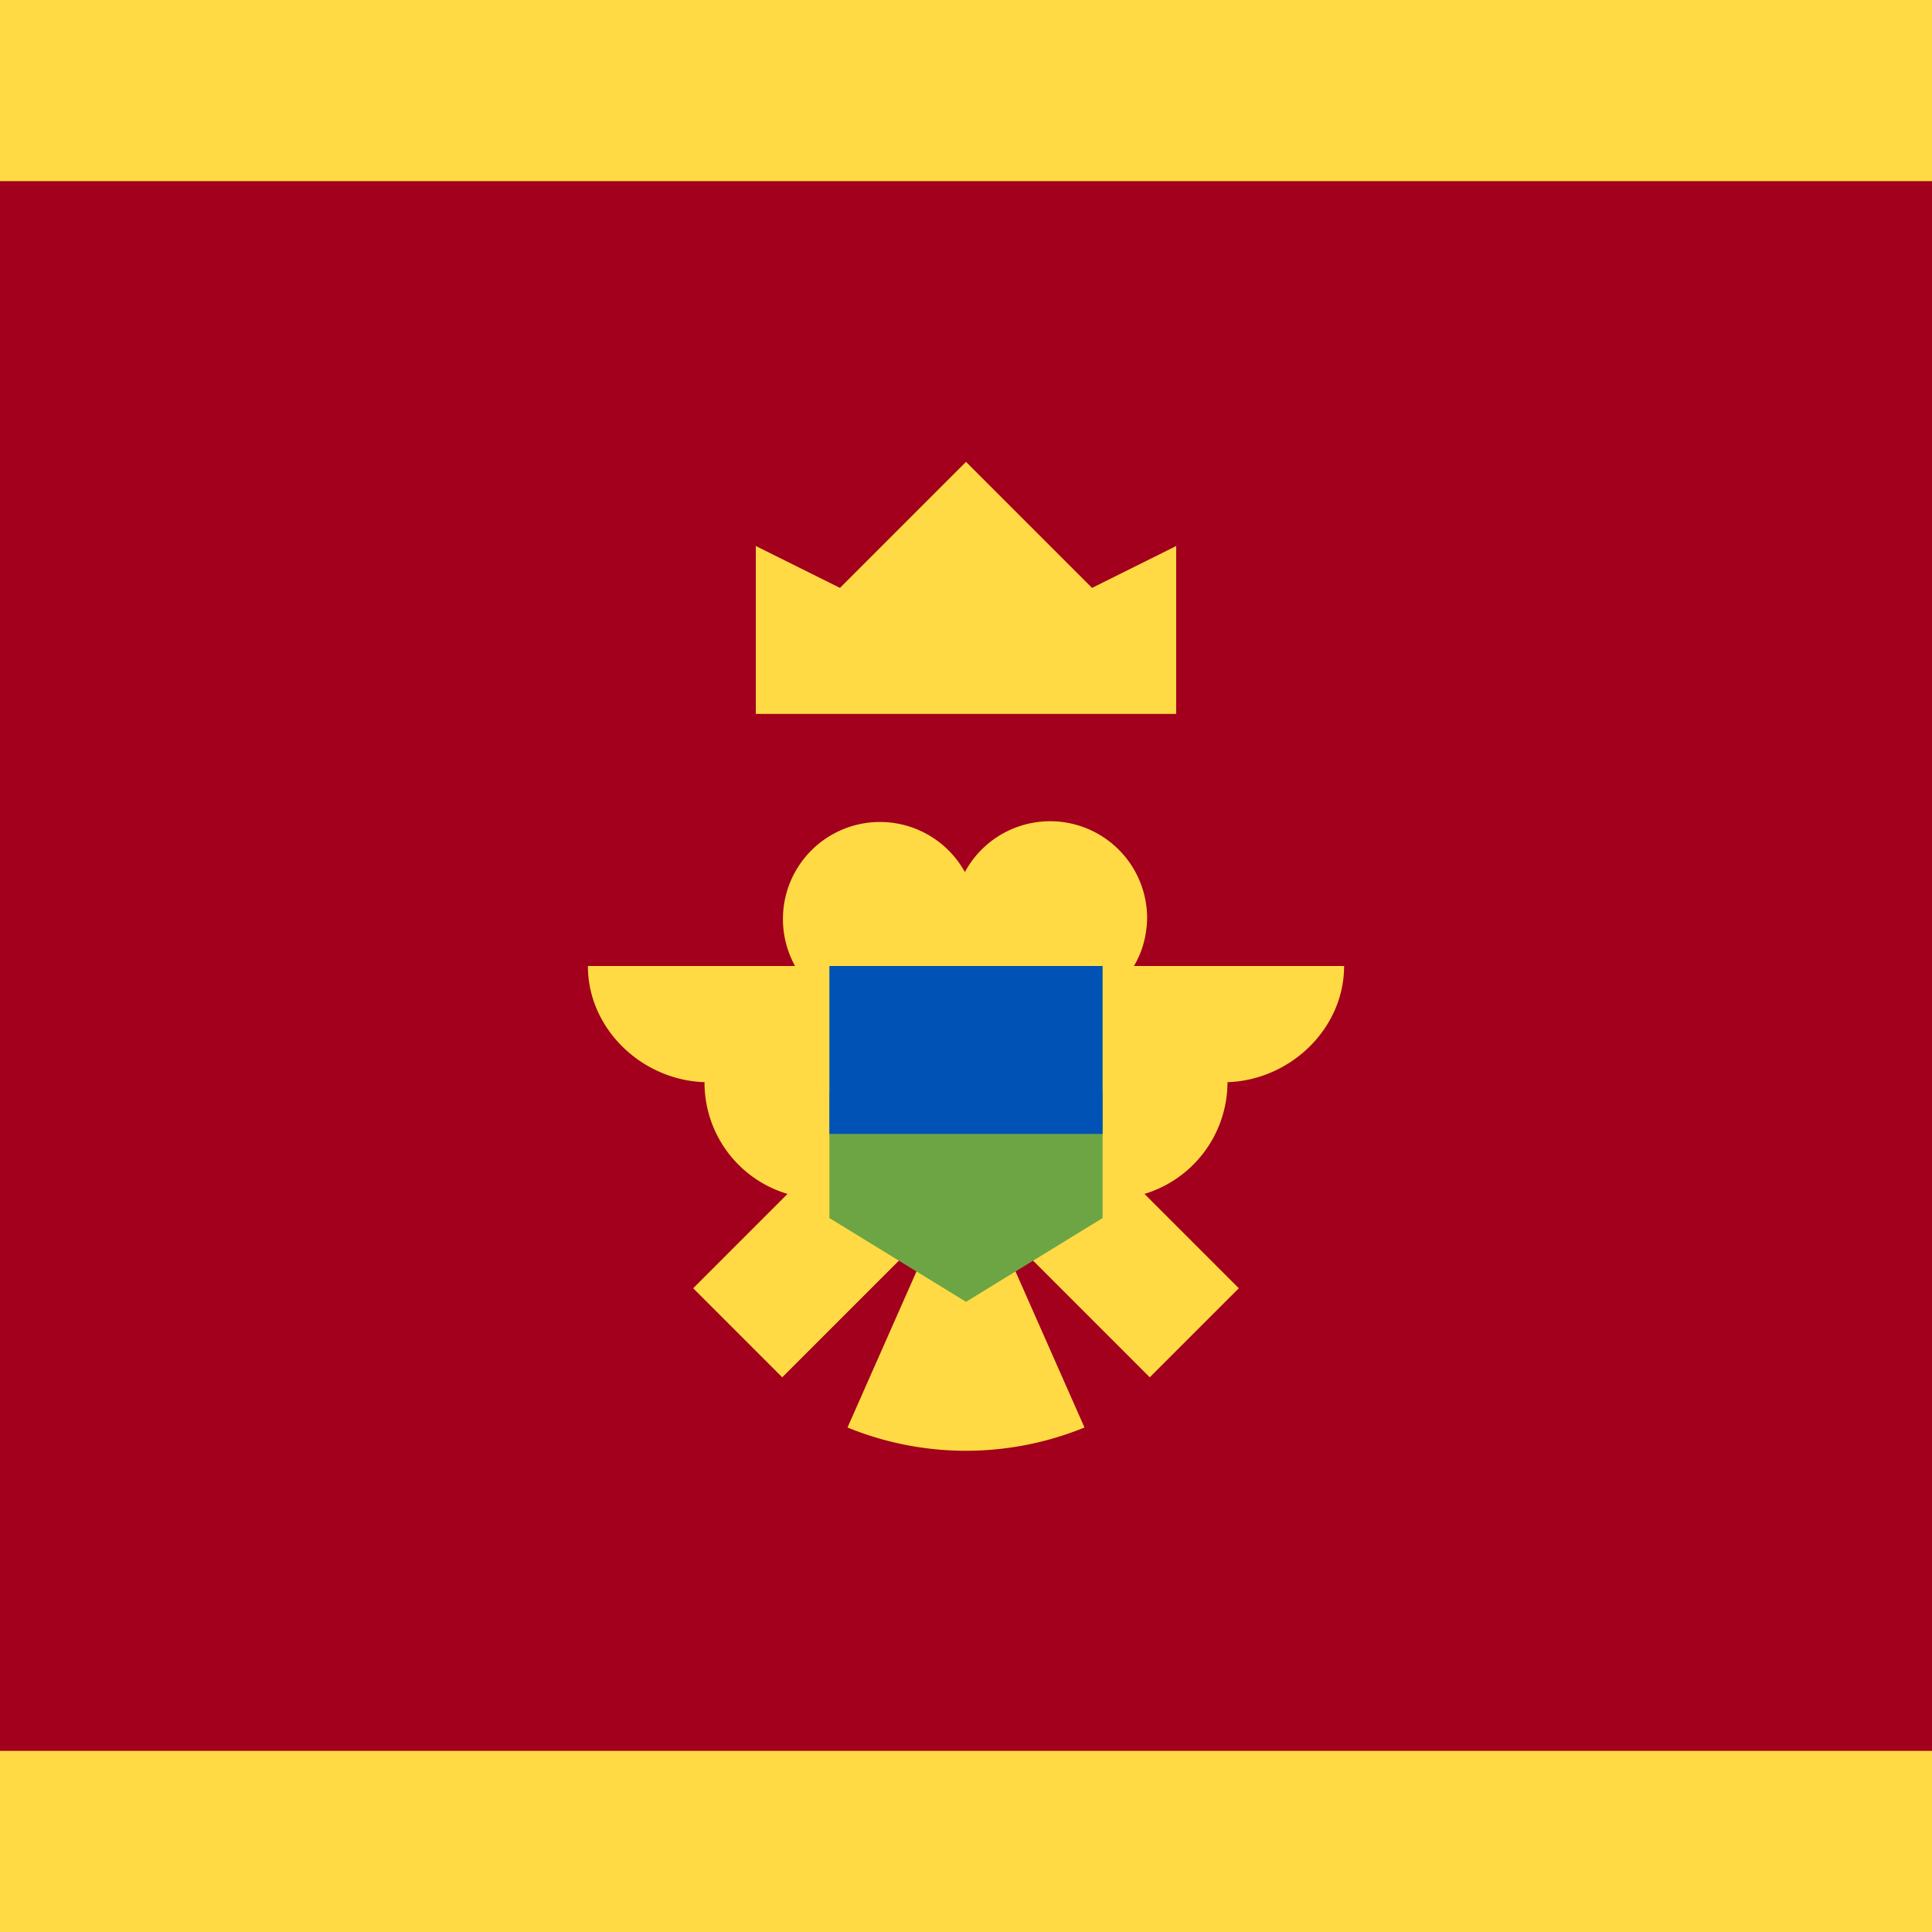 <svg xmlns="http://www.w3.org/2000/svg" width="512" height="512" fill="none"><path fill="#A2001D" d="M0 0h512v512H0z"/><path fill="#FFDA44" d="M0 0h512v48H0zm0 464h512v48H0zm200.3-274.8h111.4v-44.5l-22.3 11.1-33.4-33.4-33.4 33.4-22.3-11.1zM356.2 256h-55.7q3.4-5.7 3.5-12.8a25.7 25.7 0 0 0-48.3-12.1 25.7 25.7 0 1 0-45 24.9h-54.9c0 17 14.9 30.8 31.9 30.8h-1c0 14 9.2 25.8 22 29.6l-25 25 23.6 23.6 33.5-33.5q2 .8 4 1.1l-20.2 45.7a83 83 0 0 0 62.8 0l-20.2-45.7q2-.3 4-1.1l33.5 33.5 23.6-23.6-25-25a31 31 0 0 0 22-29.6h-1c17 0 31.9-13.8 31.9-30.8"/><path fill="#6DA544" d="m256 272.7-36.2 16.7v33.4L256 345l36.2-22.2v-33.4z"/><path fill="#0052B4" d="M219.8 256h72.4v44.5h-72.4z"/></svg>